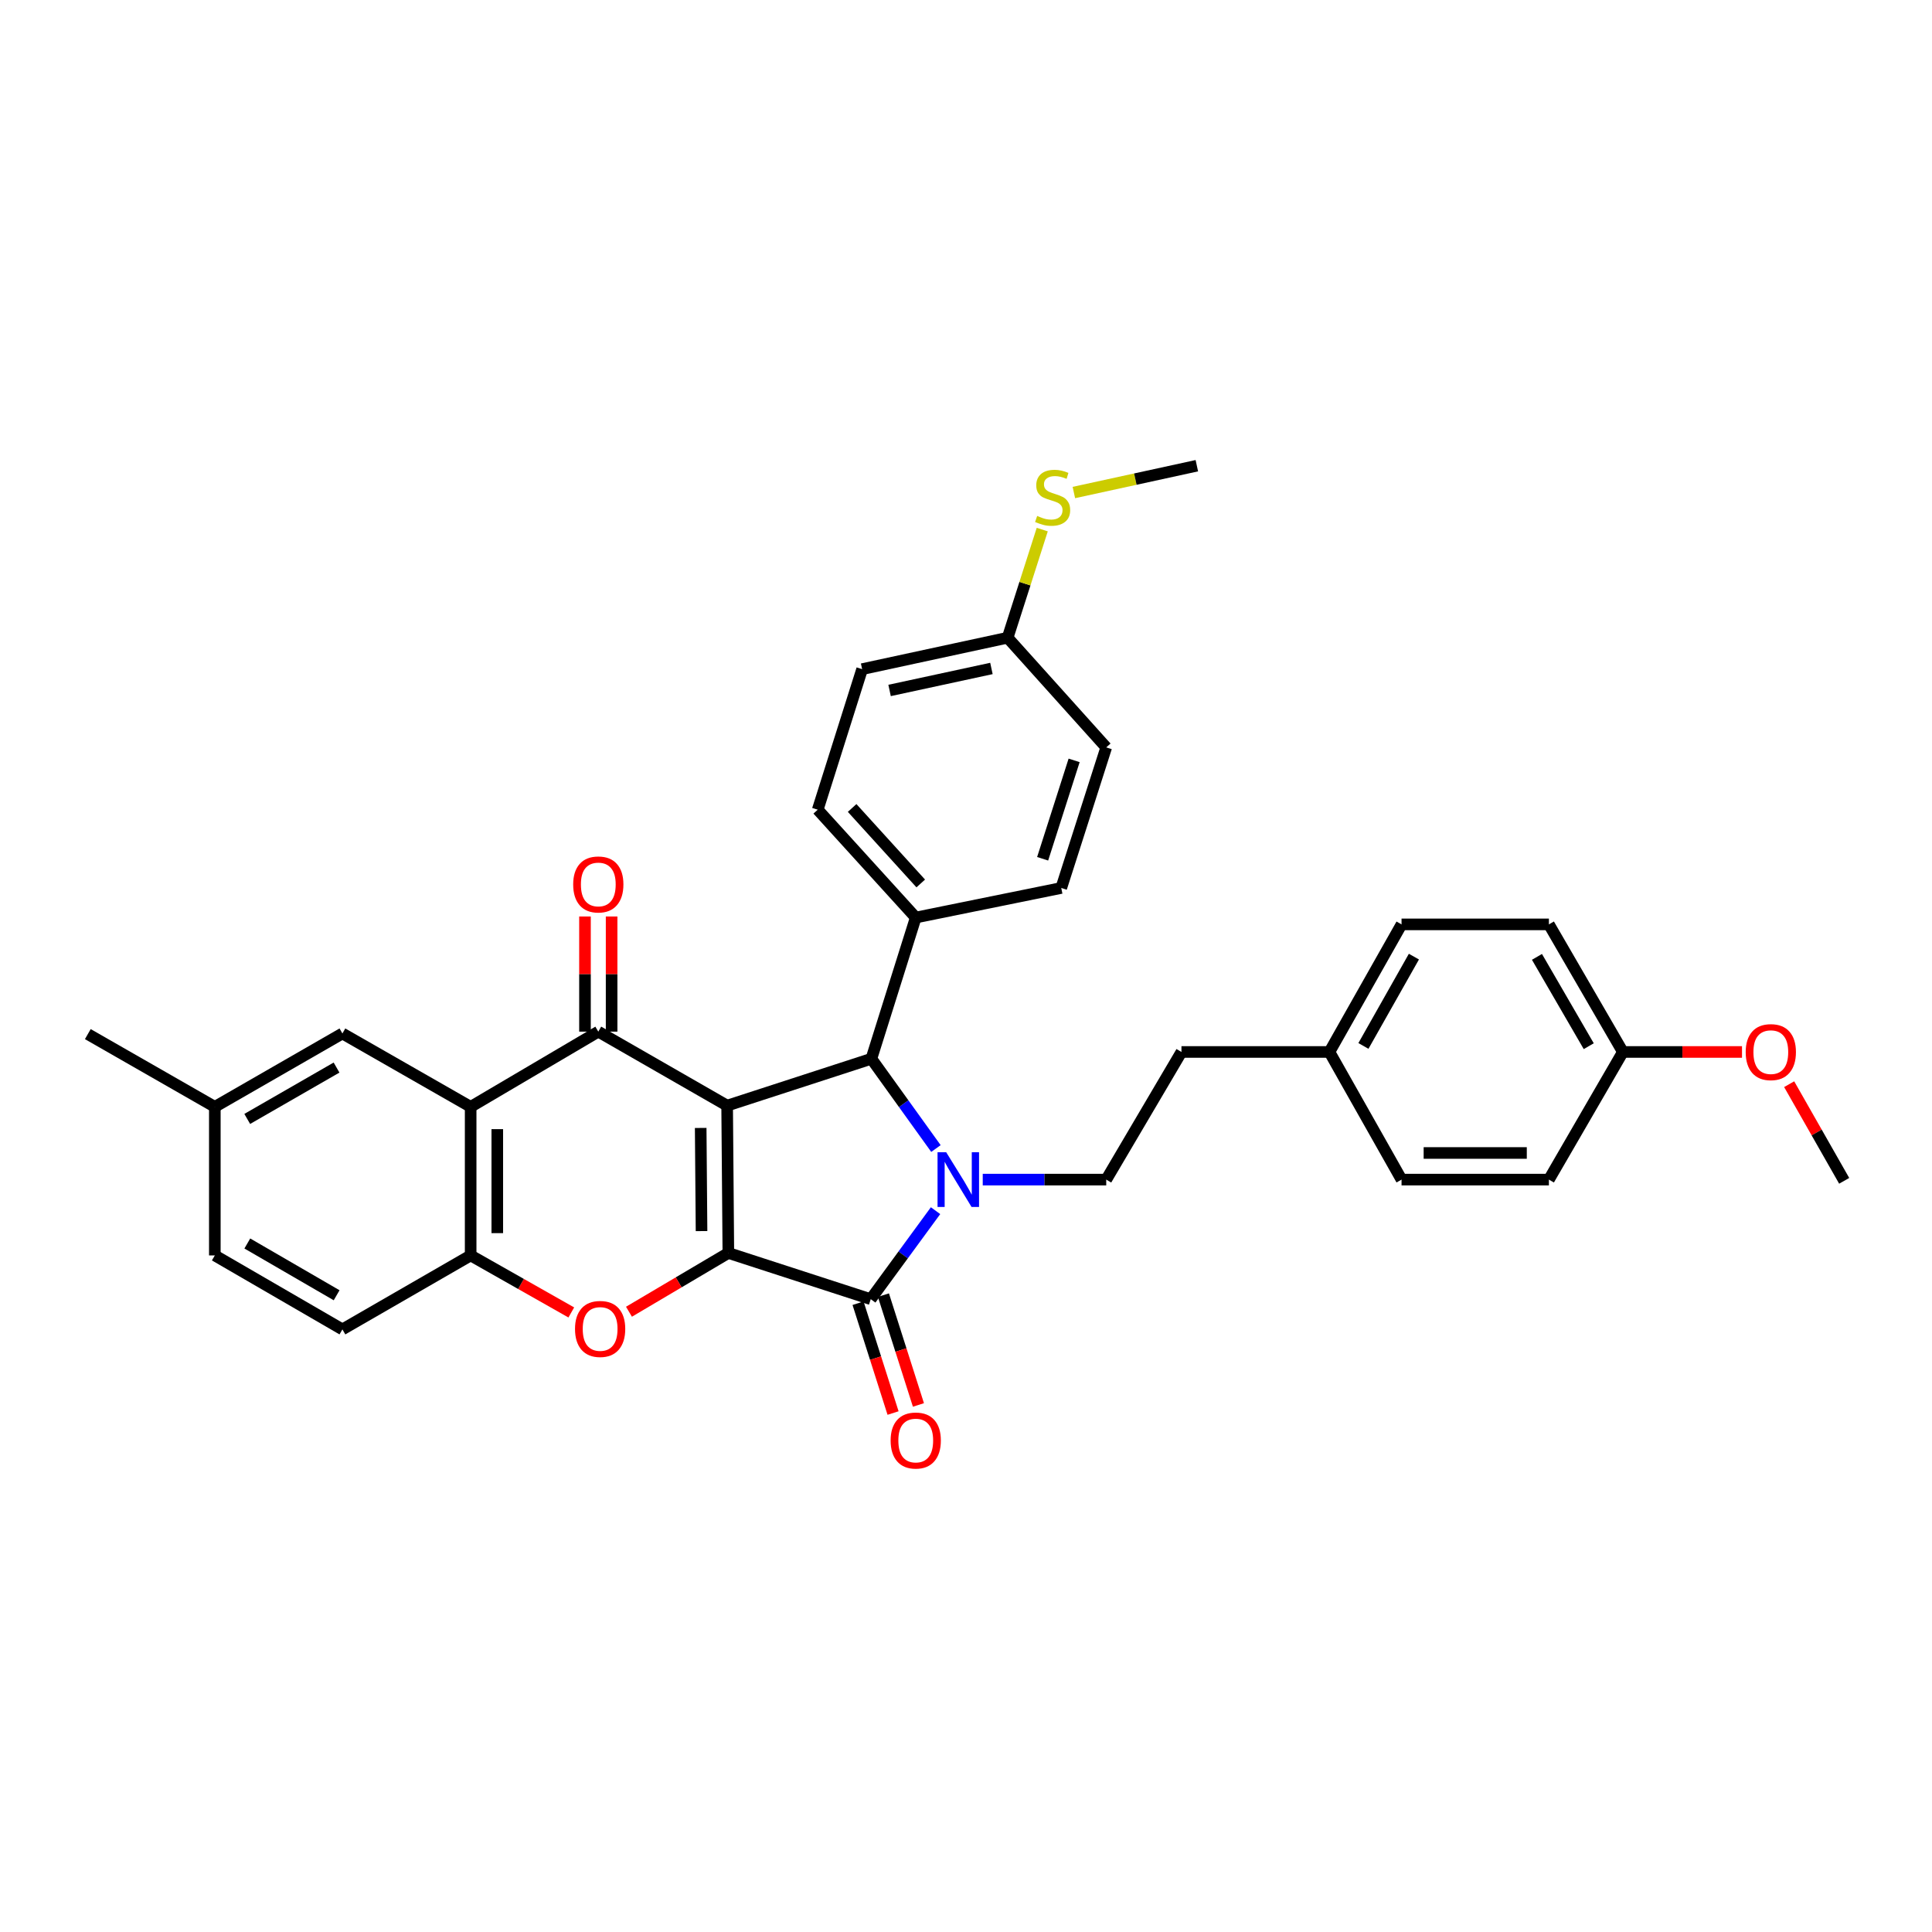 <?xml version='1.0' encoding='iso-8859-1'?>
<svg version='1.1' baseProfile='full'
              xmlns='http://www.w3.org/2000/svg'
                      xmlns:rdkit='http://www.rdkit.org/xml'
                      xmlns:xlink='http://www.w3.org/1999/xlink'
                  xml:space='preserve'
width='1000px' height='1000px' viewBox='0 0 1000 1000'>
<!-- END OF HEADER -->
<rect style='opacity:1.0;fill:#FFFFFF;stroke:none' width='1000' height='1000' x='0' y='0'> </rect>
<path class='bond-0' d='M 376.365,572.268 L 376.993,648.535' style='fill:none;fill-rule:evenodd;stroke:#000000;stroke-width:6px;stroke-linecap:butt;stroke-linejoin:miter;stroke-opacity:1' />
<path class='bond-0' d='M 362.677,583.822 L 363.116,637.209' style='fill:none;fill-rule:evenodd;stroke:#000000;stroke-width:6px;stroke-linecap:butt;stroke-linejoin:miter;stroke-opacity:1' />
<path class='bond-3' d='M 376.365,572.268 L 309.678,533.974' style='fill:none;fill-rule:evenodd;stroke:#000000;stroke-width:6px;stroke-linecap:butt;stroke-linejoin:miter;stroke-opacity:1' />
<path class='bond-4' d='M 376.365,572.268 L 451.024,548.01' style='fill:none;fill-rule:evenodd;stroke:#000000;stroke-width:6px;stroke-linecap:butt;stroke-linejoin:miter;stroke-opacity:1' />
<path class='bond-2' d='M 376.993,648.535 L 450.695,672.449' style='fill:none;fill-rule:evenodd;stroke:#000000;stroke-width:6px;stroke-linecap:butt;stroke-linejoin:miter;stroke-opacity:1' />
<path class='bond-5' d='M 376.993,648.535 L 351.274,663.744' style='fill:none;fill-rule:evenodd;stroke:#000000;stroke-width:6px;stroke-linecap:butt;stroke-linejoin:miter;stroke-opacity:1' />
<path class='bond-5' d='M 351.274,663.744 L 325.555,678.952' style='fill:none;fill-rule:evenodd;stroke:#FF0000;stroke-width:6px;stroke-linecap:butt;stroke-linejoin:miter;stroke-opacity:1' />
<path class='bond-1' d='M 484.442,594.476 L 467.733,571.243' style='fill:none;fill-rule:evenodd;stroke:#0000FF;stroke-width:6px;stroke-linecap:butt;stroke-linejoin:miter;stroke-opacity:1' />
<path class='bond-1' d='M 467.733,571.243 L 451.024,548.01' style='fill:none;fill-rule:evenodd;stroke:#000000;stroke-width:6px;stroke-linecap:butt;stroke-linejoin:miter;stroke-opacity:1' />
<path class='bond-8' d='M 508.665,610.563 L 540.624,610.563' style='fill:none;fill-rule:evenodd;stroke:#0000FF;stroke-width:6px;stroke-linecap:butt;stroke-linejoin:miter;stroke-opacity:1' />
<path class='bond-8' d='M 540.624,610.563 L 572.584,610.563' style='fill:none;fill-rule:evenodd;stroke:#000000;stroke-width:6px;stroke-linecap:butt;stroke-linejoin:miter;stroke-opacity:1' />
<path class='bond-33' d='M 484.238,626.64 L 467.466,649.545' style='fill:none;fill-rule:evenodd;stroke:#0000FF;stroke-width:6px;stroke-linecap:butt;stroke-linejoin:miter;stroke-opacity:1' />
<path class='bond-33' d='M 467.466,649.545 L 450.695,672.449' style='fill:none;fill-rule:evenodd;stroke:#000000;stroke-width:6px;stroke-linecap:butt;stroke-linejoin:miter;stroke-opacity:1' />
<path class='bond-10' d='M 444.128,674.542 L 453.188,702.964' style='fill:none;fill-rule:evenodd;stroke:#000000;stroke-width:6px;stroke-linecap:butt;stroke-linejoin:miter;stroke-opacity:1' />
<path class='bond-10' d='M 453.188,702.964 L 462.247,731.386' style='fill:none;fill-rule:evenodd;stroke:#FF0000;stroke-width:6px;stroke-linecap:butt;stroke-linejoin:miter;stroke-opacity:1' />
<path class='bond-10' d='M 457.261,670.356 L 466.32,698.778' style='fill:none;fill-rule:evenodd;stroke:#000000;stroke-width:6px;stroke-linecap:butt;stroke-linejoin:miter;stroke-opacity:1' />
<path class='bond-10' d='M 466.32,698.778 L 475.379,727.2' style='fill:none;fill-rule:evenodd;stroke:#FF0000;stroke-width:6px;stroke-linecap:butt;stroke-linejoin:miter;stroke-opacity:1' />
<path class='bond-6' d='M 309.678,533.974 L 243.61,572.904' style='fill:none;fill-rule:evenodd;stroke:#000000;stroke-width:6px;stroke-linecap:butt;stroke-linejoin:miter;stroke-opacity:1' />
<path class='bond-11' d='M 316.569,533.974 L 316.569,504.174' style='fill:none;fill-rule:evenodd;stroke:#000000;stroke-width:6px;stroke-linecap:butt;stroke-linejoin:miter;stroke-opacity:1' />
<path class='bond-11' d='M 316.569,504.174 L 316.569,474.374' style='fill:none;fill-rule:evenodd;stroke:#FF0000;stroke-width:6px;stroke-linecap:butt;stroke-linejoin:miter;stroke-opacity:1' />
<path class='bond-11' d='M 302.786,533.974 L 302.786,504.174' style='fill:none;fill-rule:evenodd;stroke:#000000;stroke-width:6px;stroke-linecap:butt;stroke-linejoin:miter;stroke-opacity:1' />
<path class='bond-11' d='M 302.786,504.174 L 302.786,474.374' style='fill:none;fill-rule:evenodd;stroke:#FF0000;stroke-width:6px;stroke-linecap:butt;stroke-linejoin:miter;stroke-opacity:1' />
<path class='bond-9' d='M 451.024,548.01 L 473.988,474.921' style='fill:none;fill-rule:evenodd;stroke:#000000;stroke-width:6px;stroke-linecap:butt;stroke-linejoin:miter;stroke-opacity:1' />
<path class='bond-34' d='M 295.701,679.322 L 269.656,664.564' style='fill:none;fill-rule:evenodd;stroke:#FF0000;stroke-width:6px;stroke-linecap:butt;stroke-linejoin:miter;stroke-opacity:1' />
<path class='bond-34' d='M 269.656,664.564 L 243.61,649.806' style='fill:none;fill-rule:evenodd;stroke:#000000;stroke-width:6px;stroke-linecap:butt;stroke-linejoin:miter;stroke-opacity:1' />
<path class='bond-7' d='M 243.61,572.904 L 243.61,649.806' style='fill:none;fill-rule:evenodd;stroke:#000000;stroke-width:6px;stroke-linecap:butt;stroke-linejoin:miter;stroke-opacity:1' />
<path class='bond-7' d='M 257.394,584.439 L 257.394,638.271' style='fill:none;fill-rule:evenodd;stroke:#000000;stroke-width:6px;stroke-linecap:butt;stroke-linejoin:miter;stroke-opacity:1' />
<path class='bond-12' d='M 243.61,572.904 L 177.229,534.924' style='fill:none;fill-rule:evenodd;stroke:#000000;stroke-width:6px;stroke-linecap:butt;stroke-linejoin:miter;stroke-opacity:1' />
<path class='bond-13' d='M 243.61,649.806 L 177.229,688.093' style='fill:none;fill-rule:evenodd;stroke:#000000;stroke-width:6px;stroke-linecap:butt;stroke-linejoin:miter;stroke-opacity:1' />
<path class='bond-16' d='M 572.584,610.563 L 611.521,544.495' style='fill:none;fill-rule:evenodd;stroke:#000000;stroke-width:6px;stroke-linecap:butt;stroke-linejoin:miter;stroke-opacity:1' />
<path class='bond-14' d='M 473.988,474.921 L 423.251,419.099' style='fill:none;fill-rule:evenodd;stroke:#000000;stroke-width:6px;stroke-linecap:butt;stroke-linejoin:miter;stroke-opacity:1' />
<path class='bond-14' d='M 476.577,457.277 L 441.061,418.202' style='fill:none;fill-rule:evenodd;stroke:#000000;stroke-width:6px;stroke-linecap:butt;stroke-linejoin:miter;stroke-opacity:1' />
<path class='bond-15' d='M 473.988,474.921 L 549.305,459.614' style='fill:none;fill-rule:evenodd;stroke:#000000;stroke-width:6px;stroke-linecap:butt;stroke-linejoin:miter;stroke-opacity:1' />
<path class='bond-17' d='M 177.229,534.924 L 111.193,572.904' style='fill:none;fill-rule:evenodd;stroke:#000000;stroke-width:6px;stroke-linecap:butt;stroke-linejoin:miter;stroke-opacity:1' />
<path class='bond-17' d='M 174.195,552.569 L 127.97,579.155' style='fill:none;fill-rule:evenodd;stroke:#000000;stroke-width:6px;stroke-linecap:butt;stroke-linejoin:miter;stroke-opacity:1' />
<path class='bond-36' d='M 177.229,688.093 L 111.193,649.806' style='fill:none;fill-rule:evenodd;stroke:#000000;stroke-width:6px;stroke-linecap:butt;stroke-linejoin:miter;stroke-opacity:1' />
<path class='bond-36' d='M 174.237,670.426 L 128.011,643.625' style='fill:none;fill-rule:evenodd;stroke:#000000;stroke-width:6px;stroke-linecap:butt;stroke-linejoin:miter;stroke-opacity:1' />
<path class='bond-24' d='M 423.251,419.099 L 446.238,346.347' style='fill:none;fill-rule:evenodd;stroke:#000000;stroke-width:6px;stroke-linecap:butt;stroke-linejoin:miter;stroke-opacity:1' />
<path class='bond-23' d='M 549.305,459.614 L 572.584,386.854' style='fill:none;fill-rule:evenodd;stroke:#000000;stroke-width:6px;stroke-linecap:butt;stroke-linejoin:miter;stroke-opacity:1' />
<path class='bond-23' d='M 539.669,444.5 L 555.964,393.568' style='fill:none;fill-rule:evenodd;stroke:#000000;stroke-width:6px;stroke-linecap:butt;stroke-linejoin:miter;stroke-opacity:1' />
<path class='bond-19' d='M 611.521,544.495 L 688.109,544.495' style='fill:none;fill-rule:evenodd;stroke:#000000;stroke-width:6px;stroke-linecap:butt;stroke-linejoin:miter;stroke-opacity:1' />
<path class='bond-22' d='M 111.193,572.904 L 111.193,649.806' style='fill:none;fill-rule:evenodd;stroke:#000000;stroke-width:6px;stroke-linecap:butt;stroke-linejoin:miter;stroke-opacity:1' />
<path class='bond-31' d='M 111.193,572.904 L 45.455,535.253' style='fill:none;fill-rule:evenodd;stroke:#000000;stroke-width:6px;stroke-linecap:butt;stroke-linejoin:miter;stroke-opacity:1' />
<path class='bond-18' d='M 521.548,330.083 L 572.584,386.854' style='fill:none;fill-rule:evenodd;stroke:#000000;stroke-width:6px;stroke-linecap:butt;stroke-linejoin:miter;stroke-opacity:1' />
<path class='bond-20' d='M 521.548,330.083 L 530.507,302.098' style='fill:none;fill-rule:evenodd;stroke:#000000;stroke-width:6px;stroke-linecap:butt;stroke-linejoin:miter;stroke-opacity:1' />
<path class='bond-20' d='M 530.507,302.098 L 539.466,274.113' style='fill:none;fill-rule:evenodd;stroke:#CCCC00;stroke-width:6px;stroke-linecap:butt;stroke-linejoin:miter;stroke-opacity:1' />
<path class='bond-35' d='M 521.548,330.083 L 446.238,346.347' style='fill:none;fill-rule:evenodd;stroke:#000000;stroke-width:6px;stroke-linecap:butt;stroke-linejoin:miter;stroke-opacity:1' />
<path class='bond-35' d='M 513.161,345.995 L 460.444,357.38' style='fill:none;fill-rule:evenodd;stroke:#000000;stroke-width:6px;stroke-linecap:butt;stroke-linejoin:miter;stroke-opacity:1' />
<path class='bond-25' d='M 688.109,544.495 L 725.439,610.563' style='fill:none;fill-rule:evenodd;stroke:#000000;stroke-width:6px;stroke-linecap:butt;stroke-linejoin:miter;stroke-opacity:1' />
<path class='bond-26' d='M 688.109,544.495 L 725.439,478.459' style='fill:none;fill-rule:evenodd;stroke:#000000;stroke-width:6px;stroke-linecap:butt;stroke-linejoin:miter;stroke-opacity:1' />
<path class='bond-26' d='M 705.708,541.373 L 731.838,495.147' style='fill:none;fill-rule:evenodd;stroke:#000000;stroke-width:6px;stroke-linecap:butt;stroke-linejoin:miter;stroke-opacity:1' />
<path class='bond-30' d='M 555.831,254.928 L 587.658,247.99' style='fill:none;fill-rule:evenodd;stroke:#CCCC00;stroke-width:6px;stroke-linecap:butt;stroke-linejoin:miter;stroke-opacity:1' />
<path class='bond-30' d='M 587.658,247.99 L 619.485,241.052' style='fill:none;fill-rule:evenodd;stroke:#000000;stroke-width:6px;stroke-linecap:butt;stroke-linejoin:miter;stroke-opacity:1' />
<path class='bond-21' d='M 840,544.495 L 801.706,478.459' style='fill:none;fill-rule:evenodd;stroke:#000000;stroke-width:6px;stroke-linecap:butt;stroke-linejoin:miter;stroke-opacity:1' />
<path class='bond-21' d='M 822.332,541.504 L 795.526,495.279' style='fill:none;fill-rule:evenodd;stroke:#000000;stroke-width:6px;stroke-linecap:butt;stroke-linejoin:miter;stroke-opacity:1' />
<path class='bond-29' d='M 840,544.495 L 870.829,544.495' style='fill:none;fill-rule:evenodd;stroke:#000000;stroke-width:6px;stroke-linecap:butt;stroke-linejoin:miter;stroke-opacity:1' />
<path class='bond-29' d='M 870.829,544.495 L 901.659,544.495' style='fill:none;fill-rule:evenodd;stroke:#FF0000;stroke-width:6px;stroke-linecap:butt;stroke-linejoin:miter;stroke-opacity:1' />
<path class='bond-37' d='M 840,544.495 L 801.706,610.563' style='fill:none;fill-rule:evenodd;stroke:#000000;stroke-width:6px;stroke-linecap:butt;stroke-linejoin:miter;stroke-opacity:1' />
<path class='bond-28' d='M 725.439,610.563 L 801.706,610.563' style='fill:none;fill-rule:evenodd;stroke:#000000;stroke-width:6px;stroke-linecap:butt;stroke-linejoin:miter;stroke-opacity:1' />
<path class='bond-28' d='M 736.879,596.779 L 790.266,596.779' style='fill:none;fill-rule:evenodd;stroke:#000000;stroke-width:6px;stroke-linecap:butt;stroke-linejoin:miter;stroke-opacity:1' />
<path class='bond-27' d='M 725.439,478.459 L 801.706,478.459' style='fill:none;fill-rule:evenodd;stroke:#000000;stroke-width:6px;stroke-linecap:butt;stroke-linejoin:miter;stroke-opacity:1' />
<path class='bond-32' d='M 926.069,561.174 L 940.307,586.182' style='fill:none;fill-rule:evenodd;stroke:#FF0000;stroke-width:6px;stroke-linecap:butt;stroke-linejoin:miter;stroke-opacity:1' />
<path class='bond-32' d='M 940.307,586.182 L 954.545,611.19' style='fill:none;fill-rule:evenodd;stroke:#000000;stroke-width:6px;stroke-linecap:butt;stroke-linejoin:miter;stroke-opacity:1' />
<path  class='atom-2' d='M 489.751 596.403
L 499.031 611.403
Q 499.951 612.883, 501.431 615.563
Q 502.911 618.243, 502.991 618.403
L 502.991 596.403
L 506.751 596.403
L 506.751 624.723
L 502.871 624.723
L 492.911 608.323
Q 491.751 606.403, 490.511 604.203
Q 489.311 602.003, 488.951 601.323
L 488.951 624.723
L 485.271 624.723
L 485.271 596.403
L 489.751 596.403
' fill='#0000FF'/>
<path  class='atom-6' d='M 297.627 687.859
Q 297.627 681.059, 300.987 677.259
Q 304.347 673.459, 310.627 673.459
Q 316.907 673.459, 320.267 677.259
Q 323.627 681.059, 323.627 687.859
Q 323.627 694.739, 320.227 698.659
Q 316.827 702.539, 310.627 702.539
Q 304.387 702.539, 300.987 698.659
Q 297.627 694.779, 297.627 687.859
M 310.627 699.339
Q 314.947 699.339, 317.267 696.459
Q 319.627 693.539, 319.627 687.859
Q 319.627 682.299, 317.267 679.499
Q 314.947 676.659, 310.627 676.659
Q 306.307 676.659, 303.947 679.459
Q 301.627 682.259, 301.627 687.859
Q 301.627 693.579, 303.947 696.459
Q 306.307 699.339, 310.627 699.339
' fill='#FF0000'/>
<path  class='atom-11' d='M 460.988 745.61
Q 460.988 738.81, 464.348 735.01
Q 467.708 731.21, 473.988 731.21
Q 480.268 731.21, 483.628 735.01
Q 486.988 738.81, 486.988 745.61
Q 486.988 752.49, 483.588 756.41
Q 480.188 760.29, 473.988 760.29
Q 467.748 760.29, 464.348 756.41
Q 460.988 752.53, 460.988 745.61
M 473.988 757.09
Q 478.308 757.09, 480.628 754.21
Q 482.988 751.29, 482.988 745.61
Q 482.988 740.05, 480.628 737.25
Q 478.308 734.41, 473.988 734.41
Q 469.668 734.41, 467.308 737.21
Q 464.988 740.01, 464.988 745.61
Q 464.988 751.33, 467.308 754.21
Q 469.668 757.09, 473.988 757.09
' fill='#FF0000'/>
<path  class='atom-12' d='M 296.678 457.787
Q 296.678 450.987, 300.038 447.187
Q 303.398 443.387, 309.678 443.387
Q 315.958 443.387, 319.318 447.187
Q 322.678 450.987, 322.678 457.787
Q 322.678 464.667, 319.278 468.587
Q 315.878 472.467, 309.678 472.467
Q 303.438 472.467, 300.038 468.587
Q 296.678 464.707, 296.678 457.787
M 309.678 469.267
Q 313.998 469.267, 316.318 466.387
Q 318.678 463.467, 318.678 457.787
Q 318.678 452.227, 316.318 449.427
Q 313.998 446.587, 309.678 446.587
Q 305.358 446.587, 302.998 449.387
Q 300.678 452.187, 300.678 457.787
Q 300.678 463.507, 302.998 466.387
Q 305.358 469.267, 309.678 469.267
' fill='#FF0000'/>
<path  class='atom-21' d='M 536.841 267.043
Q 537.161 267.163, 538.481 267.723
Q 539.801 268.283, 541.241 268.643
Q 542.721 268.963, 544.161 268.963
Q 546.841 268.963, 548.401 267.683
Q 549.961 266.363, 549.961 264.083
Q 549.961 262.523, 549.161 261.563
Q 548.401 260.603, 547.201 260.083
Q 546.001 259.563, 544.001 258.963
Q 541.481 258.203, 539.961 257.483
Q 538.481 256.763, 537.401 255.243
Q 536.361 253.723, 536.361 251.163
Q 536.361 247.603, 538.761 245.403
Q 541.201 243.203, 546.001 243.203
Q 549.281 243.203, 553.001 244.763
L 552.081 247.843
Q 548.681 246.443, 546.121 246.443
Q 543.361 246.443, 541.841 247.603
Q 540.321 248.723, 540.361 250.683
Q 540.361 252.203, 541.121 253.123
Q 541.921 254.043, 543.041 254.563
Q 544.201 255.083, 546.121 255.683
Q 548.681 256.483, 550.201 257.283
Q 551.721 258.083, 552.801 259.723
Q 553.921 261.323, 553.921 264.083
Q 553.921 268.003, 551.281 270.123
Q 548.681 272.203, 544.321 272.203
Q 541.801 272.203, 539.881 271.643
Q 538.001 271.123, 535.761 270.203
L 536.841 267.043
' fill='#CCCC00'/>
<path  class='atom-30' d='M 903.573 544.575
Q 903.573 537.775, 906.933 533.975
Q 910.293 530.175, 916.573 530.175
Q 922.853 530.175, 926.213 533.975
Q 929.573 537.775, 929.573 544.575
Q 929.573 551.455, 926.173 555.375
Q 922.773 559.255, 916.573 559.255
Q 910.333 559.255, 906.933 555.375
Q 903.573 551.495, 903.573 544.575
M 916.573 556.055
Q 920.893 556.055, 923.213 553.175
Q 925.573 550.255, 925.573 544.575
Q 925.573 539.015, 923.213 536.215
Q 920.893 533.375, 916.573 533.375
Q 912.253 533.375, 909.893 536.175
Q 907.573 538.975, 907.573 544.575
Q 907.573 550.295, 909.893 553.175
Q 912.253 556.055, 916.573 556.055
' fill='#FF0000'/>
</svg>
